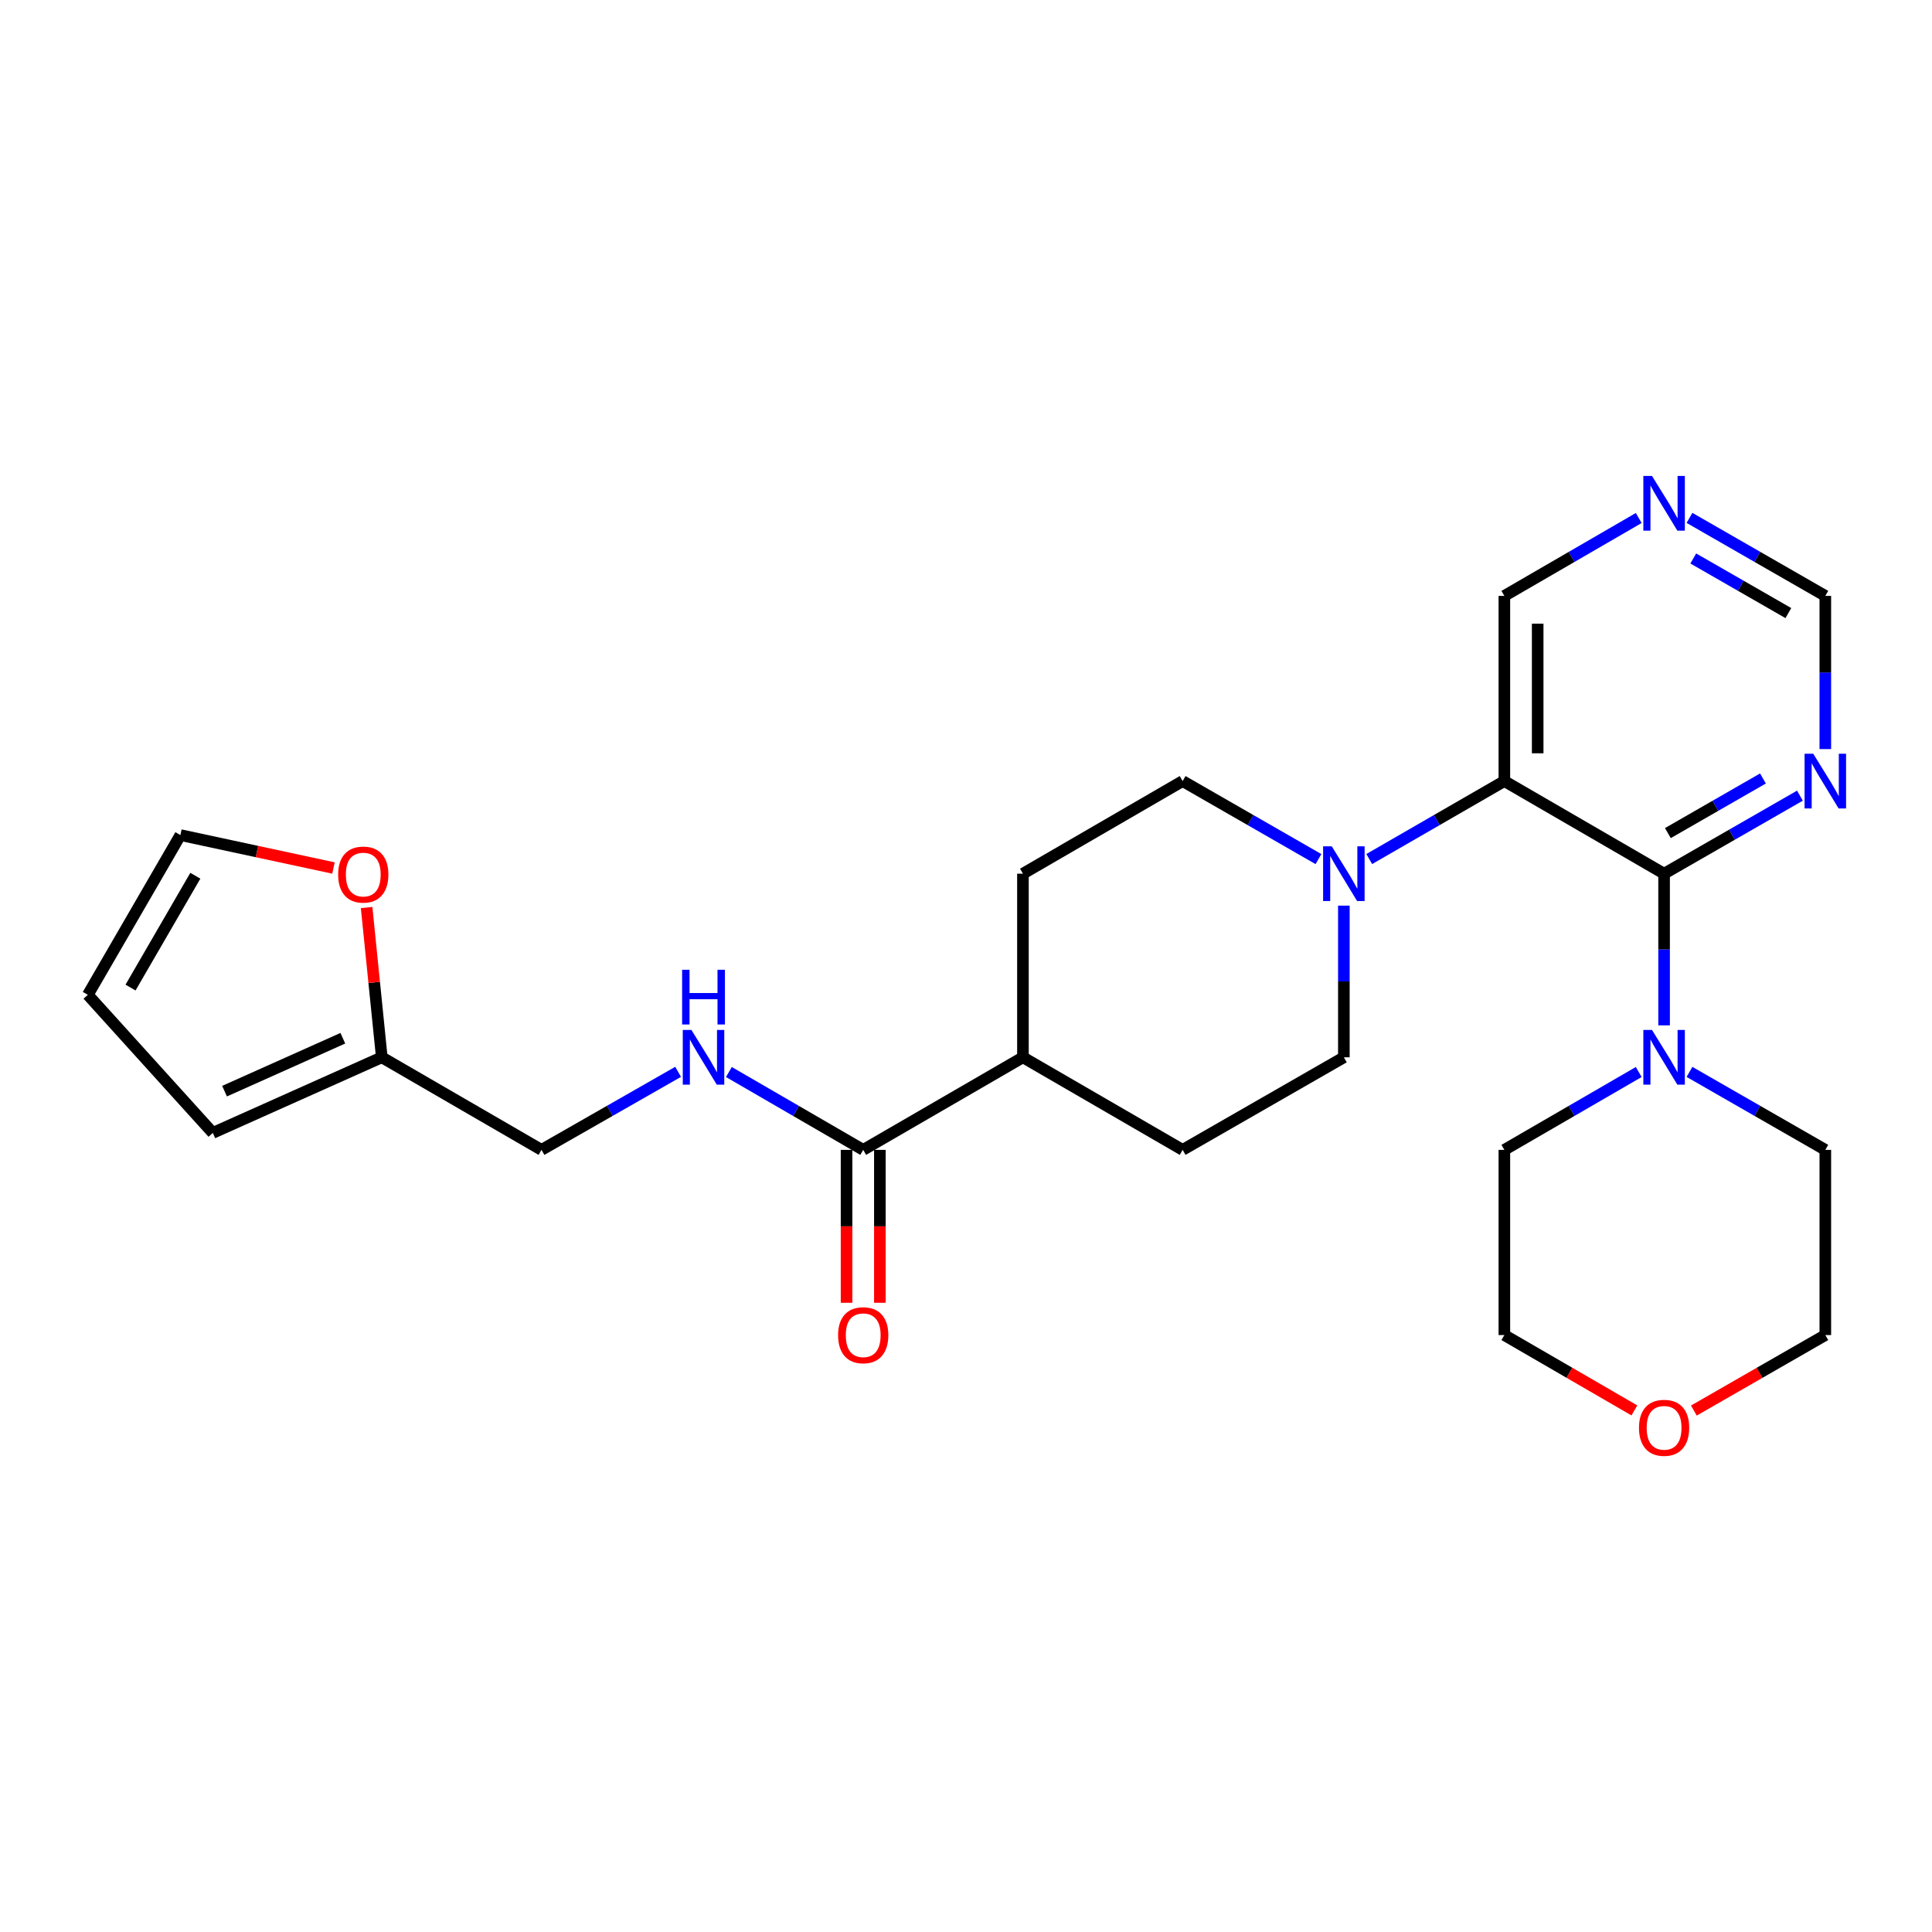 <?xml version='1.0' encoding='iso-8859-1'?>
<svg version='1.1' baseProfile='full'
              xmlns='http://www.w3.org/2000/svg'
                      xmlns:rdkit='http://www.rdkit.org/xml'
                      xmlns:xlink='http://www.w3.org/1999/xlink'
                  xml:space='preserve'
width='1000px' height='1000px' viewBox='0 0 1000 1000'>
<!-- END OF HEADER -->
<rect style='opacity:1.0;fill:#FFFFFF;stroke:none' width='1000' height='1000' x='0' y='0'> </rect>
<path class='bond-0' d='M 861.332,452.22 L 778.657,404.282' style='fill:none;fill-rule:evenodd;stroke:#000000;stroke-width:6px;stroke-linecap:butt;stroke-linejoin:miter;stroke-opacity:1' />
<path class='bond-2' d='M 861.332,452.22 L 861.332,491.474' style='fill:none;fill-rule:evenodd;stroke:#000000;stroke-width:6px;stroke-linecap:butt;stroke-linejoin:miter;stroke-opacity:1' />
<path class='bond-2' d='M 861.332,491.474 L 861.332,530.727' style='fill:none;fill-rule:evenodd;stroke:#0000FF;stroke-width:6px;stroke-linecap:butt;stroke-linejoin:miter;stroke-opacity:1' />
<path class='bond-3' d='M 861.332,452.22 L 896.484,432.027' style='fill:none;fill-rule:evenodd;stroke:#000000;stroke-width:6px;stroke-linecap:butt;stroke-linejoin:miter;stroke-opacity:1' />
<path class='bond-3' d='M 896.484,432.027 L 931.637,411.834' style='fill:none;fill-rule:evenodd;stroke:#0000FF;stroke-width:6px;stroke-linecap:butt;stroke-linejoin:miter;stroke-opacity:1' />
<path class='bond-3' d='M 863.288,431.21 L 887.895,417.075' style='fill:none;fill-rule:evenodd;stroke:#000000;stroke-width:6px;stroke-linecap:butt;stroke-linejoin:miter;stroke-opacity:1' />
<path class='bond-3' d='M 887.895,417.075 L 912.502,402.939' style='fill:none;fill-rule:evenodd;stroke:#0000FF;stroke-width:6px;stroke-linecap:butt;stroke-linejoin:miter;stroke-opacity:1' />
<path class='bond-1' d='M 778.657,404.282 L 743.687,424.461' style='fill:none;fill-rule:evenodd;stroke:#000000;stroke-width:6px;stroke-linecap:butt;stroke-linejoin:miter;stroke-opacity:1' />
<path class='bond-1' d='M 743.687,424.461 L 708.717,444.639' style='fill:none;fill-rule:evenodd;stroke:#0000FF;stroke-width:6px;stroke-linecap:butt;stroke-linejoin:miter;stroke-opacity:1' />
<path class='bond-21' d='M 778.657,404.282 L 778.657,308.435' style='fill:none;fill-rule:evenodd;stroke:#000000;stroke-width:6px;stroke-linecap:butt;stroke-linejoin:miter;stroke-opacity:1' />
<path class='bond-21' d='M 795.901,389.905 L 795.901,322.812' style='fill:none;fill-rule:evenodd;stroke:#000000;stroke-width:6px;stroke-linecap:butt;stroke-linejoin:miter;stroke-opacity:1' />
<path class='bond-9' d='M 695.579,468.756 L 695.579,508.01' style='fill:none;fill-rule:evenodd;stroke:#0000FF;stroke-width:6px;stroke-linecap:butt;stroke-linejoin:miter;stroke-opacity:1' />
<path class='bond-9' d='M 695.579,508.01 L 695.579,547.263' style='fill:none;fill-rule:evenodd;stroke:#000000;stroke-width:6px;stroke-linecap:butt;stroke-linejoin:miter;stroke-opacity:1' />
<path class='bond-10' d='M 682.433,444.669 L 647.281,424.475' style='fill:none;fill-rule:evenodd;stroke:#0000FF;stroke-width:6px;stroke-linecap:butt;stroke-linejoin:miter;stroke-opacity:1' />
<path class='bond-10' d='M 647.281,424.475 L 612.128,404.282' style='fill:none;fill-rule:evenodd;stroke:#000000;stroke-width:6px;stroke-linecap:butt;stroke-linejoin:miter;stroke-opacity:1' />
<path class='bond-22' d='M 874.478,554.81 L 909.63,574.991' style='fill:none;fill-rule:evenodd;stroke:#0000FF;stroke-width:6px;stroke-linecap:butt;stroke-linejoin:miter;stroke-opacity:1' />
<path class='bond-22' d='M 909.63,574.991 L 944.783,595.172' style='fill:none;fill-rule:evenodd;stroke:#000000;stroke-width:6px;stroke-linecap:butt;stroke-linejoin:miter;stroke-opacity:1' />
<path class='bond-23' d='M 848.203,554.871 L 813.43,575.022' style='fill:none;fill-rule:evenodd;stroke:#0000FF;stroke-width:6px;stroke-linecap:butt;stroke-linejoin:miter;stroke-opacity:1' />
<path class='bond-23' d='M 813.43,575.022 L 778.657,595.172' style='fill:none;fill-rule:evenodd;stroke:#000000;stroke-width:6px;stroke-linecap:butt;stroke-linejoin:miter;stroke-opacity:1' />
<path class='bond-12' d='M 944.783,387.726 L 944.783,348.08' style='fill:none;fill-rule:evenodd;stroke:#0000FF;stroke-width:6px;stroke-linecap:butt;stroke-linejoin:miter;stroke-opacity:1' />
<path class='bond-12' d='M 944.783,348.08 L 944.783,308.435' style='fill:none;fill-rule:evenodd;stroke:#000000;stroke-width:6px;stroke-linecap:butt;stroke-linejoin:miter;stroke-opacity:1' />
<path class='bond-4' d='M 446.797,595.172 L 529.472,547.263' style='fill:none;fill-rule:evenodd;stroke:#000000;stroke-width:6px;stroke-linecap:butt;stroke-linejoin:miter;stroke-opacity:1' />
<path class='bond-5' d='M 446.797,595.172 L 412.034,575.023' style='fill:none;fill-rule:evenodd;stroke:#000000;stroke-width:6px;stroke-linecap:butt;stroke-linejoin:miter;stroke-opacity:1' />
<path class='bond-5' d='M 412.034,575.023 L 377.27,554.873' style='fill:none;fill-rule:evenodd;stroke:#0000FF;stroke-width:6px;stroke-linecap:butt;stroke-linejoin:miter;stroke-opacity:1' />
<path class='bond-13' d='M 438.175,595.172 L 438.175,634.743' style='fill:none;fill-rule:evenodd;stroke:#000000;stroke-width:6px;stroke-linecap:butt;stroke-linejoin:miter;stroke-opacity:1' />
<path class='bond-13' d='M 438.175,634.743 L 438.175,674.313' style='fill:none;fill-rule:evenodd;stroke:#FF0000;stroke-width:6px;stroke-linecap:butt;stroke-linejoin:miter;stroke-opacity:1' />
<path class='bond-13' d='M 455.419,595.172 L 455.419,634.743' style='fill:none;fill-rule:evenodd;stroke:#000000;stroke-width:6px;stroke-linecap:butt;stroke-linejoin:miter;stroke-opacity:1' />
<path class='bond-13' d='M 455.419,634.743 L 455.419,674.313' style='fill:none;fill-rule:evenodd;stroke:#FF0000;stroke-width:6px;stroke-linecap:butt;stroke-linejoin:miter;stroke-opacity:1' />
<path class='bond-20' d='M 350.987,554.778 L 315.633,574.975' style='fill:none;fill-rule:evenodd;stroke:#0000FF;stroke-width:6px;stroke-linecap:butt;stroke-linejoin:miter;stroke-opacity:1' />
<path class='bond-20' d='M 315.633,574.975 L 280.279,595.172' style='fill:none;fill-rule:evenodd;stroke:#000000;stroke-width:6px;stroke-linecap:butt;stroke-linejoin:miter;stroke-opacity:1' />
<path class='bond-6' d='M 197.613,547.263 L 280.279,595.172' style='fill:none;fill-rule:evenodd;stroke:#000000;stroke-width:6px;stroke-linecap:butt;stroke-linejoin:miter;stroke-opacity:1' />
<path class='bond-7' d='M 197.613,547.263 L 193.686,508.498' style='fill:none;fill-rule:evenodd;stroke:#000000;stroke-width:6px;stroke-linecap:butt;stroke-linejoin:miter;stroke-opacity:1' />
<path class='bond-7' d='M 193.686,508.498 L 189.76,469.733' style='fill:none;fill-rule:evenodd;stroke:#FF0000;stroke-width:6px;stroke-linecap:butt;stroke-linejoin:miter;stroke-opacity:1' />
<path class='bond-14' d='M 197.613,547.263 L 110.148,586.388' style='fill:none;fill-rule:evenodd;stroke:#000000;stroke-width:6px;stroke-linecap:butt;stroke-linejoin:miter;stroke-opacity:1' />
<path class='bond-14' d='M 177.452,537.391 L 116.227,564.778' style='fill:none;fill-rule:evenodd;stroke:#000000;stroke-width:6px;stroke-linecap:butt;stroke-linejoin:miter;stroke-opacity:1' />
<path class='bond-15' d='M 172.603,449.277 L 132.988,440.757' style='fill:none;fill-rule:evenodd;stroke:#FF0000;stroke-width:6px;stroke-linecap:butt;stroke-linejoin:miter;stroke-opacity:1' />
<path class='bond-15' d='M 132.988,440.757 L 93.374,432.236' style='fill:none;fill-rule:evenodd;stroke:#000000;stroke-width:6px;stroke-linecap:butt;stroke-linejoin:miter;stroke-opacity:1' />
<path class='bond-8' d='M 529.472,547.263 L 529.472,452.22' style='fill:none;fill-rule:evenodd;stroke:#000000;stroke-width:6px;stroke-linecap:butt;stroke-linejoin:miter;stroke-opacity:1' />
<path class='bond-28' d='M 529.472,547.263 L 612.128,595.172' style='fill:none;fill-rule:evenodd;stroke:#000000;stroke-width:6px;stroke-linecap:butt;stroke-linejoin:miter;stroke-opacity:1' />
<path class='bond-17' d='M 695.579,547.263 L 612.128,595.172' style='fill:none;fill-rule:evenodd;stroke:#000000;stroke-width:6px;stroke-linecap:butt;stroke-linejoin:miter;stroke-opacity:1' />
<path class='bond-18' d='M 612.128,404.282 L 529.472,452.22' style='fill:none;fill-rule:evenodd;stroke:#000000;stroke-width:6px;stroke-linecap:butt;stroke-linejoin:miter;stroke-opacity:1' />
<path class='bond-11' d='M 874.478,268.056 L 909.63,288.245' style='fill:none;fill-rule:evenodd;stroke:#0000FF;stroke-width:6px;stroke-linecap:butt;stroke-linejoin:miter;stroke-opacity:1' />
<path class='bond-11' d='M 909.63,288.245 L 944.783,308.435' style='fill:none;fill-rule:evenodd;stroke:#000000;stroke-width:6px;stroke-linecap:butt;stroke-linejoin:miter;stroke-opacity:1' />
<path class='bond-11' d='M 876.435,289.066 L 901.042,303.199' style='fill:none;fill-rule:evenodd;stroke:#0000FF;stroke-width:6px;stroke-linecap:butt;stroke-linejoin:miter;stroke-opacity:1' />
<path class='bond-11' d='M 901.042,303.199 L 925.649,317.331' style='fill:none;fill-rule:evenodd;stroke:#000000;stroke-width:6px;stroke-linecap:butt;stroke-linejoin:miter;stroke-opacity:1' />
<path class='bond-26' d='M 848.203,268.117 L 813.43,288.276' style='fill:none;fill-rule:evenodd;stroke:#0000FF;stroke-width:6px;stroke-linecap:butt;stroke-linejoin:miter;stroke-opacity:1' />
<path class='bond-26' d='M 813.43,288.276 L 778.657,308.435' style='fill:none;fill-rule:evenodd;stroke:#000000;stroke-width:6px;stroke-linecap:butt;stroke-linejoin:miter;stroke-opacity:1' />
<path class='bond-16' d='M 110.148,586.388 L 45.455,514.921' style='fill:none;fill-rule:evenodd;stroke:#000000;stroke-width:6px;stroke-linecap:butt;stroke-linejoin:miter;stroke-opacity:1' />
<path class='bond-29' d='M 93.374,432.236 L 45.455,514.921' style='fill:none;fill-rule:evenodd;stroke:#000000;stroke-width:6px;stroke-linecap:butt;stroke-linejoin:miter;stroke-opacity:1' />
<path class='bond-29' d='M 101.105,453.286 L 67.562,511.165' style='fill:none;fill-rule:evenodd;stroke:#000000;stroke-width:6px;stroke-linecap:butt;stroke-linejoin:miter;stroke-opacity:1' />
<path class='bond-19' d='M 845.943,730.029 L 812.3,710.529' style='fill:none;fill-rule:evenodd;stroke:#FF0000;stroke-width:6px;stroke-linecap:butt;stroke-linejoin:miter;stroke-opacity:1' />
<path class='bond-19' d='M 812.3,710.529 L 778.657,691.03' style='fill:none;fill-rule:evenodd;stroke:#000000;stroke-width:6px;stroke-linecap:butt;stroke-linejoin:miter;stroke-opacity:1' />
<path class='bond-27' d='M 876.738,730.102 L 910.76,710.566' style='fill:none;fill-rule:evenodd;stroke:#FF0000;stroke-width:6px;stroke-linecap:butt;stroke-linejoin:miter;stroke-opacity:1' />
<path class='bond-27' d='M 910.76,710.566 L 944.783,691.03' style='fill:none;fill-rule:evenodd;stroke:#000000;stroke-width:6px;stroke-linecap:butt;stroke-linejoin:miter;stroke-opacity:1' />
<path class='bond-24' d='M 944.783,595.172 L 944.783,691.03' style='fill:none;fill-rule:evenodd;stroke:#000000;stroke-width:6px;stroke-linecap:butt;stroke-linejoin:miter;stroke-opacity:1' />
<path class='bond-25' d='M 778.657,595.172 L 778.657,691.03' style='fill:none;fill-rule:evenodd;stroke:#000000;stroke-width:6px;stroke-linecap:butt;stroke-linejoin:miter;stroke-opacity:1' />
<path  class='atom-2' d='M 689.319 438.06
L 698.599 453.06
Q 699.519 454.54, 700.999 457.22
Q 702.479 459.9, 702.559 460.06
L 702.559 438.06
L 706.319 438.06
L 706.319 466.38
L 702.439 466.38
L 692.479 449.98
Q 691.319 448.06, 690.079 445.86
Q 688.879 443.66, 688.519 442.98
L 688.519 466.38
L 684.839 466.38
L 684.839 438.06
L 689.319 438.06
' fill='#0000FF'/>
<path  class='atom-3' d='M 855.072 533.103
L 864.352 548.103
Q 865.272 549.583, 866.752 552.263
Q 868.232 554.943, 868.312 555.103
L 868.312 533.103
L 872.072 533.103
L 872.072 561.423
L 868.192 561.423
L 858.232 545.023
Q 857.072 543.103, 855.832 540.903
Q 854.632 538.703, 854.272 538.023
L 854.272 561.423
L 850.592 561.423
L 850.592 533.103
L 855.072 533.103
' fill='#0000FF'/>
<path  class='atom-4' d='M 938.523 390.122
L 947.803 405.122
Q 948.723 406.602, 950.203 409.282
Q 951.683 411.962, 951.763 412.122
L 951.763 390.122
L 955.523 390.122
L 955.523 418.442
L 951.643 418.442
L 941.683 402.042
Q 940.523 400.122, 939.283 397.922
Q 938.083 395.722, 937.723 395.042
L 937.723 418.442
L 934.043 418.442
L 934.043 390.122
L 938.523 390.122
' fill='#0000FF'/>
<path  class='atom-6' d='M 357.882 533.103
L 367.162 548.103
Q 368.082 549.583, 369.562 552.263
Q 371.042 554.943, 371.122 555.103
L 371.122 533.103
L 374.882 533.103
L 374.882 561.423
L 371.002 561.423
L 361.042 545.023
Q 359.882 543.103, 358.642 540.903
Q 357.442 538.703, 357.082 538.023
L 357.082 561.423
L 353.402 561.423
L 353.402 533.103
L 357.882 533.103
' fill='#0000FF'/>
<path  class='atom-6' d='M 353.062 501.951
L 356.902 501.951
L 356.902 513.991
L 371.382 513.991
L 371.382 501.951
L 375.222 501.951
L 375.222 530.271
L 371.382 530.271
L 371.382 517.191
L 356.902 517.191
L 356.902 530.271
L 353.062 530.271
L 353.062 501.951
' fill='#0000FF'/>
<path  class='atom-8' d='M 175.024 452.674
Q 175.024 445.874, 178.384 442.074
Q 181.744 438.274, 188.024 438.274
Q 194.304 438.274, 197.664 442.074
Q 201.024 445.874, 201.024 452.674
Q 201.024 459.554, 197.624 463.474
Q 194.224 467.354, 188.024 467.354
Q 181.784 467.354, 178.384 463.474
Q 175.024 459.594, 175.024 452.674
M 188.024 464.154
Q 192.344 464.154, 194.664 461.274
Q 197.024 458.354, 197.024 452.674
Q 197.024 447.114, 194.664 444.314
Q 192.344 441.474, 188.024 441.474
Q 183.704 441.474, 181.344 444.274
Q 179.024 447.074, 179.024 452.674
Q 179.024 458.394, 181.344 461.274
Q 183.704 464.154, 188.024 464.154
' fill='#FF0000'/>
<path  class='atom-12' d='M 855.072 246.346
L 864.352 261.346
Q 865.272 262.826, 866.752 265.506
Q 868.232 268.186, 868.312 268.346
L 868.312 246.346
L 872.072 246.346
L 872.072 274.666
L 868.192 274.666
L 858.232 258.266
Q 857.072 256.346, 855.832 254.146
Q 854.632 251.946, 854.272 251.266
L 854.272 274.666
L 850.592 274.666
L 850.592 246.346
L 855.072 246.346
' fill='#0000FF'/>
<path  class='atom-14' d='M 433.797 691.11
Q 433.797 684.31, 437.157 680.51
Q 440.517 676.71, 446.797 676.71
Q 453.077 676.71, 456.437 680.51
Q 459.797 684.31, 459.797 691.11
Q 459.797 697.99, 456.397 701.91
Q 452.997 705.79, 446.797 705.79
Q 440.557 705.79, 437.157 701.91
Q 433.797 698.03, 433.797 691.11
M 446.797 702.59
Q 451.117 702.59, 453.437 699.71
Q 455.797 696.79, 455.797 691.11
Q 455.797 685.55, 453.437 682.75
Q 451.117 679.91, 446.797 679.91
Q 442.477 679.91, 440.117 682.71
Q 437.797 685.51, 437.797 691.11
Q 437.797 696.83, 440.117 699.71
Q 442.477 702.59, 446.797 702.59
' fill='#FF0000'/>
<path  class='atom-20' d='M 848.332 739.029
Q 848.332 732.229, 851.692 728.429
Q 855.052 724.629, 861.332 724.629
Q 867.612 724.629, 870.972 728.429
Q 874.332 732.229, 874.332 739.029
Q 874.332 745.909, 870.932 749.829
Q 867.532 753.709, 861.332 753.709
Q 855.092 753.709, 851.692 749.829
Q 848.332 745.949, 848.332 739.029
M 861.332 750.509
Q 865.652 750.509, 867.972 747.629
Q 870.332 744.709, 870.332 739.029
Q 870.332 733.469, 867.972 730.669
Q 865.652 727.829, 861.332 727.829
Q 857.012 727.829, 854.652 730.629
Q 852.332 733.429, 852.332 739.029
Q 852.332 744.749, 854.652 747.629
Q 857.012 750.509, 861.332 750.509
' fill='#FF0000'/>
</svg>
